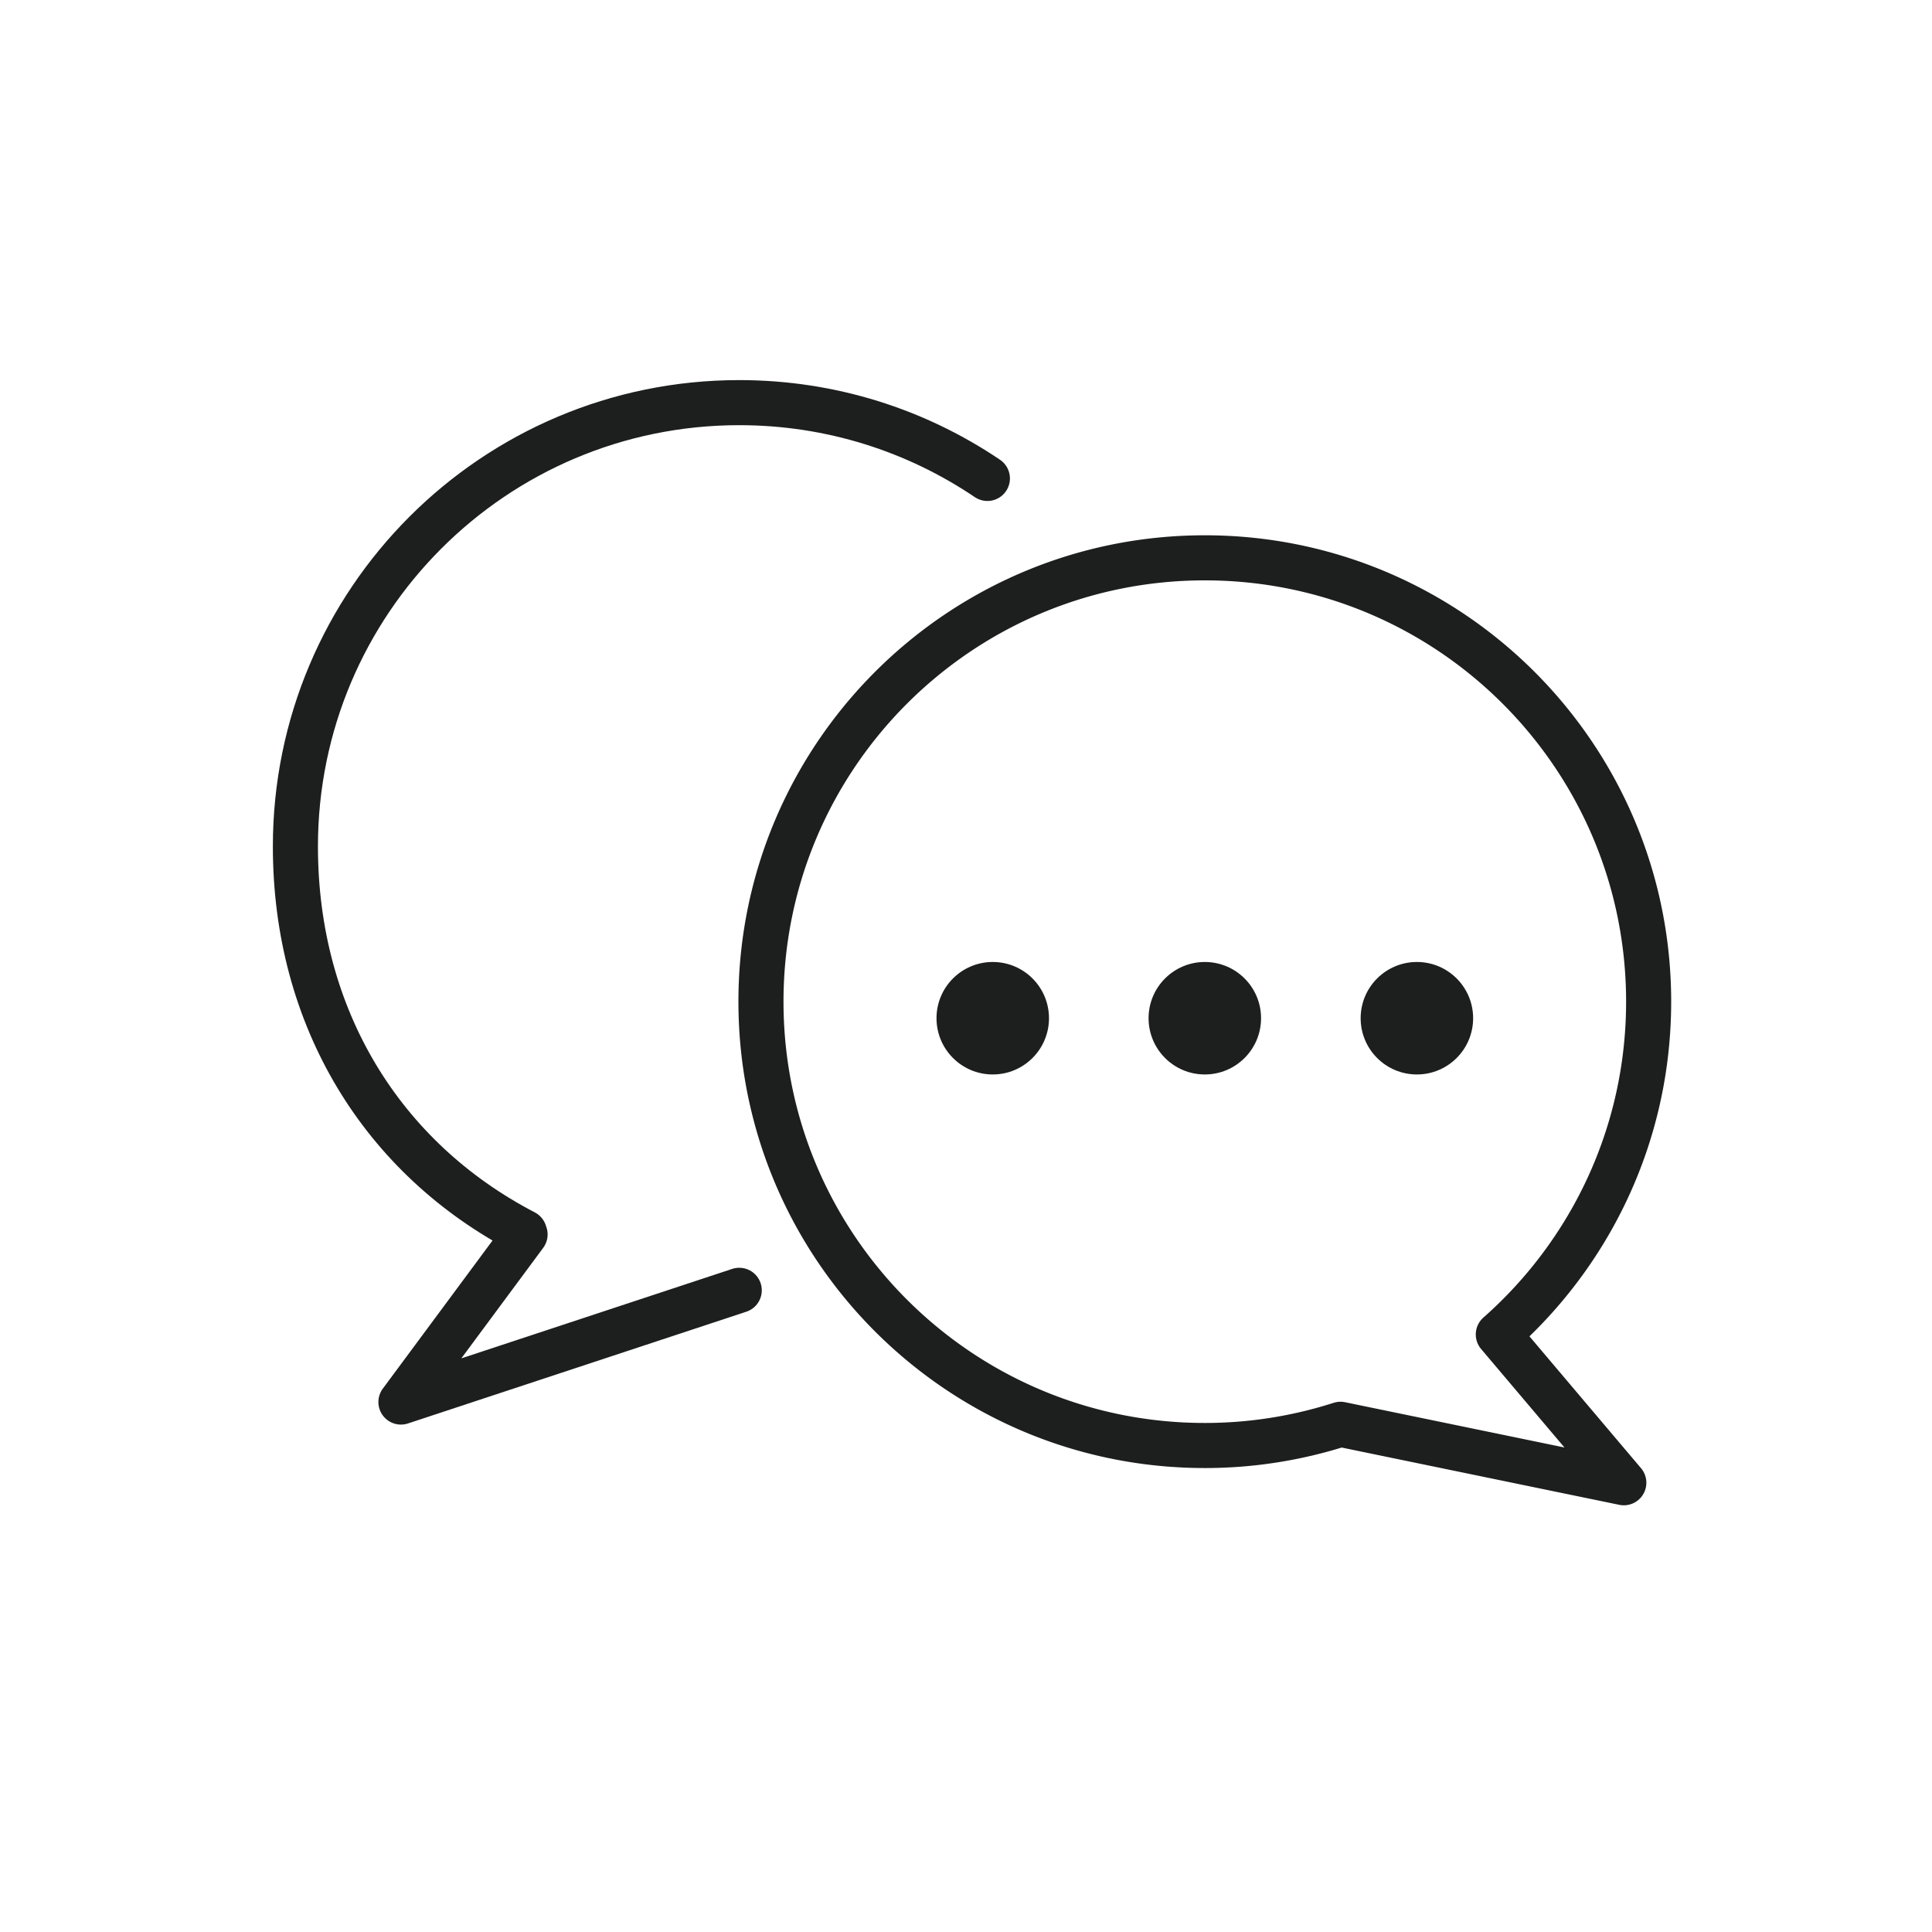 <svg id="_レイヤー_1" xmlns="http://www.w3.org/2000/svg" width="399.999" height="399.999" viewBox="0 0 300 300"><defs><style>.cls-1{fill:#1d1e1e;stroke-width:0}.cls-2{fill:none;stroke:#1d1e1e;stroke-linecap:round;stroke-linejoin:round;stroke-width:7px}</style></defs><path class="cls-2" d="M81.427 191.363C59.338 179.881 45.87 158.057 45.87 131.44c0-38.063 30.856-68.919 68.919-68.919 14.274 0 27.534 4.339 38.533 11.77M81.534 191.684l-19.278 26.025 52.533-17.35"/><path class="cls-2" d="M232.659 207.213C246.965 194.585 256 176.121 256 155.538c0-38.063-30.856-68.919-68.919-68.919s-68.919 30.856-68.919 68.919 30.856 68.919 68.919 68.919a68.83 68.83 0 0021.072-3.294l43.991 9.077-19.485-23.028z"/><circle class="cls-1" cx="154.153" cy="158.109" r="8.733"/><circle class="cls-1" cx="187.083" cy="158.109" r="8.733"/><circle class="cls-1" cx="220.014" cy="158.109" r="8.733"/></svg>